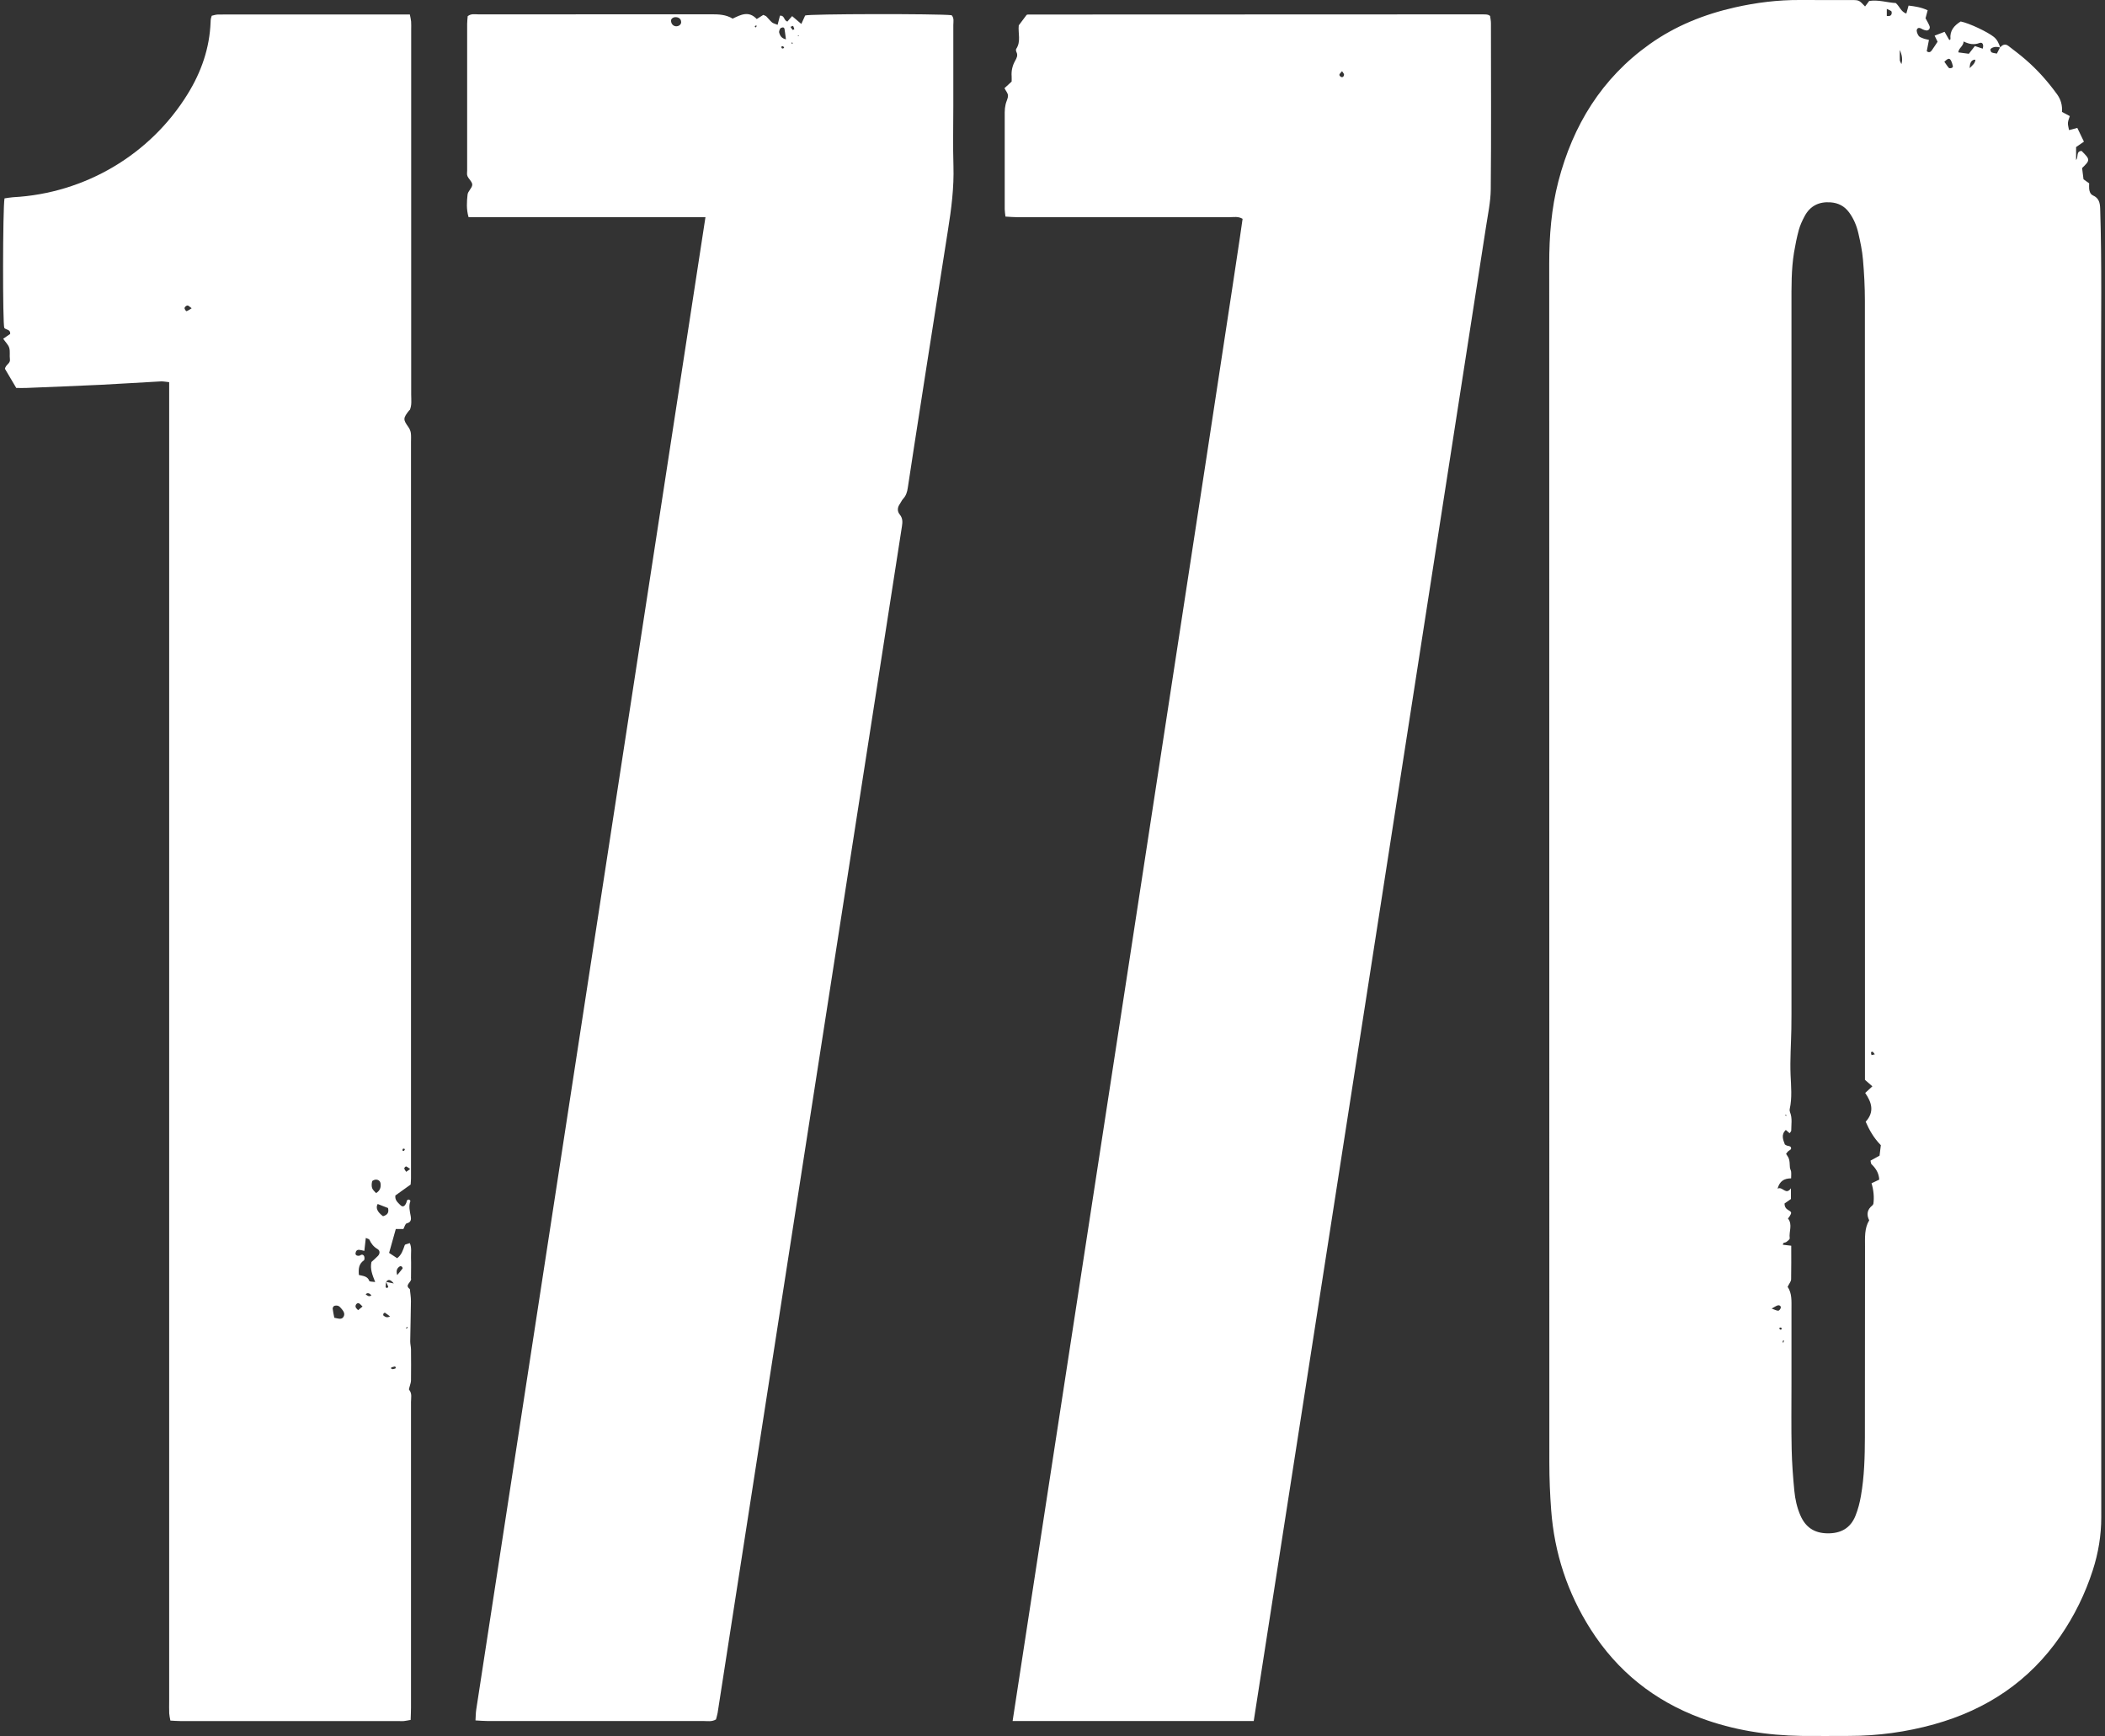 <svg xmlns="http://www.w3.org/2000/svg" width="137" height="113" viewBox="0 0 137 113" fill="none"><rect x="0" y="0" width="137" height="113" fill="#333333" stroke="none"/><path d="M130.189 3.076C130.34 2.898 130.518 2.839 130.712 2.989C131.088 3.278 131.468 3.563 131.828 3.876C132.608 4.549 133.289 5.317 133.891 6.152C134.128 6.482 134.231 6.859 134.199 7.284C134.354 7.367 134.528 7.458 134.71 7.557C134.671 7.692 134.599 7.838 134.587 7.993C134.576 8.135 134.627 8.282 134.659 8.468C134.841 8.42 134.995 8.381 135.197 8.325C135.336 8.61 135.474 8.899 135.629 9.22C135.442 9.347 135.288 9.454 135.118 9.572V10.423C135.288 10.21 135.098 9.849 135.474 9.822C136.044 10.388 136.044 10.423 135.51 10.938C135.537 11.168 135.569 11.409 135.601 11.67C135.716 11.75 135.834 11.837 135.969 11.932C135.969 12.05 135.957 12.173 135.969 12.292C135.989 12.47 136.044 12.64 136.222 12.723C136.594 12.89 136.674 13.183 136.686 13.575C136.8 17.205 136.741 20.835 136.741 24.461C136.745 49.222 136.741 73.988 136.757 98.749C136.757 99.945 136.567 101.085 136.203 102.213C135.708 103.749 135.003 105.182 134.089 106.508C132.07 109.437 129.291 111.282 125.89 112.232C124.073 112.739 122.217 112.992 120.328 112.992C119.303 112.992 118.274 113.004 117.248 112.992C115.004 112.957 112.811 112.616 110.701 111.832C107.665 110.704 105.266 108.788 103.524 106.053C102.016 103.682 101.164 101.089 100.955 98.294C100.879 97.272 100.836 96.243 100.836 95.218C100.828 69.202 100.832 43.189 100.828 17.173C100.828 15.364 100.966 13.567 101.422 11.813C102.372 8.155 104.24 5.099 107.36 2.878C109.038 1.683 110.907 0.935 112.906 0.483C114.303 0.167 115.716 -0.008 117.15 0C118.278 0.008 119.402 0 120.53 0.004C121.001 0.004 121.001 0.02 121.385 0.42C121.472 0.301 121.559 0.186 121.651 0.064C122.248 -0.031 122.83 0.17 123.384 0.198C123.642 0.424 123.713 0.76 124.069 0.883C124.117 0.717 124.16 0.562 124.216 0.364C124.627 0.412 125.035 0.471 125.459 0.669C125.411 0.847 125.368 1.01 125.32 1.188C125.403 1.346 125.51 1.516 125.581 1.699C125.645 1.857 125.51 2.011 125.352 1.98C125.281 1.964 125.201 1.948 125.138 1.912C125.004 1.837 124.837 1.742 124.758 1.92C124.715 2.023 124.79 2.209 124.865 2.324C124.92 2.411 125.055 2.455 125.166 2.498C125.273 2.542 125.391 2.558 125.542 2.597C125.49 2.87 125.443 3.108 125.399 3.333C125.542 3.448 125.649 3.389 125.728 3.278C125.851 3.104 125.965 2.926 126.104 2.716C126.057 2.621 125.993 2.49 125.91 2.32C126.128 2.237 126.326 2.162 126.559 2.071C126.674 2.269 126.769 2.435 126.868 2.609C126.896 2.589 126.947 2.562 126.943 2.546C126.884 1.995 127.185 1.659 127.608 1.398C128.178 1.512 129.362 2.079 129.766 2.403C129.995 2.589 130.094 2.835 130.185 3.096C129.991 3.037 129.801 3.029 129.623 3.132C129.584 3.151 129.532 3.207 129.54 3.238C129.552 3.302 129.58 3.393 129.627 3.413C129.73 3.456 129.849 3.464 129.964 3.488C130.043 3.333 130.106 3.211 130.17 3.084L130.189 3.076ZM116.346 83.762C116.631 84.181 116.595 84.684 116.595 85.183C116.595 86.81 116.595 88.433 116.595 90.06C116.595 91.485 116.575 92.914 116.607 94.339C116.627 95.238 116.694 96.14 116.781 97.035C116.833 97.581 116.952 98.124 117.173 98.634C117.506 99.402 118.064 99.79 118.923 99.806C119.802 99.822 120.435 99.474 120.76 98.662C120.926 98.25 121.041 97.803 121.116 97.364C121.338 96.101 121.369 94.822 121.373 93.547C121.381 89.415 121.381 85.286 121.381 81.153C121.381 80.555 121.338 79.949 121.654 79.431C121.459 79.046 121.529 78.721 121.864 78.457C121.864 78.457 121.892 78.417 121.924 78.37C121.987 77.927 121.939 77.459 121.805 77.02C122.003 76.925 122.153 76.854 122.308 76.782C122.28 76.343 122.082 76.046 121.805 75.781C121.761 75.737 121.765 75.646 121.738 75.547C121.936 75.441 122.122 75.334 122.327 75.223C122.355 74.981 122.387 74.736 122.411 74.542C121.947 74.067 121.658 73.552 121.425 73.014C122.023 72.361 121.801 71.735 121.393 71.141C121.563 70.987 121.698 70.86 121.86 70.71C121.678 70.552 121.536 70.425 121.377 70.286C121.377 68.434 121.377 66.585 121.377 64.732C121.377 49.685 121.377 34.635 121.373 19.588C121.373 18.689 121.326 17.787 121.247 16.888C121.199 16.318 121.077 15.748 120.95 15.19C120.839 14.703 120.649 14.236 120.344 13.824C120.043 13.416 119.643 13.206 119.133 13.171C118.381 13.119 117.811 13.4 117.454 14.065C117.3 14.35 117.161 14.651 117.074 14.96C116.944 15.439 116.845 15.934 116.762 16.425C116.579 17.541 116.595 18.669 116.595 19.797C116.595 35.197 116.595 50.596 116.595 65.995C116.595 66.32 116.595 66.644 116.587 66.973C116.568 67.971 116.496 68.968 116.536 69.966C116.568 70.71 116.643 71.45 116.481 72.186C116.465 72.254 116.481 72.341 116.504 72.404C116.659 72.792 116.579 73.196 116.579 73.592C116.579 73.647 116.512 73.699 116.473 73.762C116.378 73.683 116.306 73.615 116.227 73.548C115.903 73.853 116.049 74.182 116.164 74.494C116.227 74.53 116.267 74.562 116.314 74.573C116.433 74.601 116.591 74.601 116.568 74.772C116.56 74.835 116.437 74.882 116.37 74.946C116.322 74.993 116.283 75.052 116.243 75.104C116.457 75.413 116.469 75.472 116.492 75.983C116.496 76.078 116.56 76.173 116.572 76.268C116.587 76.41 116.572 76.557 116.572 76.699C116.112 76.707 115.827 76.874 115.689 77.372C116.021 77.194 116.223 77.832 116.56 77.345V78.045C116.405 78.152 116.267 78.251 116.144 78.334C116.144 78.56 116.235 78.679 116.409 78.778C116.623 78.9 116.611 78.944 116.465 79.185C116.441 79.225 116.405 79.261 116.366 79.312C116.686 79.708 116.417 80.167 116.481 80.599C116.492 80.67 116.338 80.785 116.243 80.852C116.176 80.9 116.041 80.848 116.037 81.022C116.199 81.042 116.366 81.062 116.579 81.085C116.579 81.826 116.587 82.546 116.572 83.271C116.572 83.405 116.453 83.536 116.342 83.766L116.346 83.762ZM128.139 3.5C128.261 3.341 128.396 3.171 128.531 2.997C128.725 3.06 128.883 3.116 129.041 3.167C129.124 2.906 129.025 2.724 128.832 2.799C128.487 2.93 128.17 2.882 127.798 2.7C127.786 3.017 127.47 3.124 127.454 3.409C127.703 3.44 127.917 3.472 128.135 3.5H128.139ZM126.547 4.022C126.642 4.153 126.729 4.299 126.84 4.422C126.872 4.454 126.971 4.442 127.03 4.422C127.066 4.41 127.109 4.339 127.102 4.307C127.066 4.173 127.03 4.03 126.959 3.915C126.868 3.773 126.777 3.801 126.543 4.018L126.547 4.022ZM128.194 4.434C128.372 4.244 128.546 4.133 128.566 3.884C128.323 3.876 128.199 4.059 128.194 4.434ZM123.646 3.242C123.646 3.523 123.638 3.717 123.646 3.911C123.646 3.975 123.693 4.038 123.749 4.173C123.833 3.893 123.797 3.584 123.642 3.246L123.646 3.242ZM115.305 85.175C115.519 85.25 115.629 85.317 115.736 85.313C115.796 85.313 115.887 85.195 115.899 85.119C115.914 85.005 115.808 84.941 115.701 84.969C115.598 84.997 115.503 85.068 115.309 85.175H115.305ZM122.799 0.574V1.037C123.056 1.085 123.147 0.954 123.111 0.764C123.099 0.697 122.941 0.657 122.799 0.578V0.574ZM122.019 68.628C121.959 68.552 121.928 68.493 121.876 68.457C121.856 68.445 121.769 68.485 121.769 68.501C121.769 68.56 121.793 68.62 121.805 68.679C121.864 68.663 121.924 68.651 122.019 68.628ZM116.069 87.388C116.081 87.348 116.097 87.308 116.108 87.265C116.108 87.265 116.077 87.249 116.057 87.241C116.041 87.281 116.025 87.32 116.013 87.364C116.013 87.364 116.049 87.38 116.069 87.388ZM115.97 86.521C115.95 86.481 115.942 86.426 115.91 86.41C115.883 86.398 115.835 86.43 115.796 86.442C115.815 86.477 115.827 86.529 115.855 86.544C115.883 86.556 115.93 86.529 115.97 86.521ZM116.259 72.59C116.259 72.59 116.239 72.559 116.227 72.543C116.215 72.559 116.188 72.578 116.192 72.582C116.203 72.606 116.223 72.622 116.243 72.642C116.251 72.626 116.255 72.606 116.263 72.59H116.259Z" fill="white"></path><path d="M45.922 14.133C44.109 14.133 42.41 14.133 40.712 14.133C39.014 14.133 37.308 14.133 35.602 14.133C33.903 14.133 32.205 14.133 30.495 14.133C30.344 13.606 30.38 13.127 30.431 12.664C30.455 12.442 30.728 12.24 30.736 12.027C30.744 11.845 30.511 11.662 30.424 11.464C30.376 11.358 30.404 11.219 30.404 11.092C30.404 7.914 30.404 4.731 30.404 1.552C30.404 1.382 30.427 1.212 30.439 1.053C30.669 0.875 30.902 0.934 31.116 0.934C32.771 0.93 34.422 0.934 36.077 0.934C39.481 0.934 42.889 0.934 46.294 0.93C46.777 0.93 47.244 0.946 47.683 1.212C48.202 0.966 48.724 0.677 49.251 1.239C49.389 1.152 49.532 1.061 49.678 0.97C49.758 1.01 49.833 1.029 49.884 1.077C50.011 1.2 50.11 1.346 50.245 1.457C50.332 1.528 50.458 1.552 50.609 1.615C50.668 1.386 50.716 1.204 50.763 1.022C51.068 0.986 51.001 1.33 51.246 1.405C51.286 1.358 51.337 1.295 51.392 1.231C51.44 1.18 51.488 1.128 51.555 1.049C51.745 1.212 51.923 1.366 52.153 1.56C52.252 1.342 52.331 1.172 52.402 1.01C52.588 0.899 61.044 0.887 61.934 0.99C62.109 1.176 62.045 1.413 62.045 1.627C62.049 3.381 62.045 5.135 62.045 6.884C62.045 8.187 62.014 9.489 62.053 10.791C62.097 12.201 61.919 13.586 61.697 14.972C61.352 17.121 59.227 30.719 59.084 31.737C59.045 32.022 58.969 32.267 58.772 32.477C58.688 32.568 58.641 32.691 58.57 32.794C58.403 33.023 58.384 33.277 58.558 33.49C58.76 33.736 58.744 33.989 58.7 34.266C58.075 38.245 47.026 109.41 46.706 111.488C46.682 111.634 46.634 111.777 46.599 111.919C46.329 112.082 46.048 112.022 45.779 112.022C42.826 112.026 39.869 112.022 36.916 112.022C35.186 112.022 33.46 112.022 31.73 112.022C31.484 112.022 31.239 111.999 30.946 111.983C30.962 111.722 30.962 111.5 30.994 111.286C31.484 108.072 45.827 14.703 45.914 14.133H45.922ZM44.33 1.437C44.33 1.251 44.204 1.132 43.998 1.117C43.824 1.105 43.673 1.212 43.673 1.342C43.673 1.564 43.836 1.726 44.041 1.71C44.215 1.694 44.33 1.584 44.334 1.437H44.33ZM51.151 2.561C51.115 2.292 51.092 2.078 51.056 1.869C51.048 1.833 50.989 1.778 50.957 1.782C50.894 1.789 50.807 1.813 50.779 1.861C50.735 1.94 50.688 2.055 50.712 2.13C50.767 2.312 50.854 2.494 51.151 2.561ZM51.618 1.683C51.531 1.714 51.492 1.73 51.448 1.746C51.492 1.813 51.531 1.885 51.587 1.944C51.598 1.956 51.697 1.904 51.697 1.9C51.678 1.825 51.646 1.754 51.618 1.683ZM51.036 3.12C51.013 3.08 50.997 3.025 50.961 3.009C50.933 2.997 50.882 3.029 50.838 3.044C50.858 3.084 50.874 3.143 50.902 3.155C50.937 3.167 50.989 3.135 51.032 3.124L51.036 3.12ZM49.247 1.706C49.247 1.706 49.227 1.667 49.219 1.647C49.184 1.667 49.152 1.691 49.116 1.71C49.136 1.738 49.156 1.766 49.176 1.793C49.2 1.766 49.223 1.734 49.247 1.706ZM51.971 2.356C51.978 2.336 51.982 2.312 51.99 2.292C51.963 2.304 51.939 2.316 51.911 2.324C51.931 2.336 51.951 2.344 51.971 2.356ZM51.594 2.831C51.594 2.831 51.59 2.787 51.579 2.783C51.559 2.771 51.535 2.771 51.511 2.767C51.519 2.795 51.523 2.823 51.531 2.85C51.551 2.842 51.575 2.835 51.594 2.827V2.831Z" fill="white"></path><path d="M81.593 112.023C76.316 112.023 71.142 112.023 65.904 112.023C66.047 111.017 80.801 15.154 80.872 14.244C80.579 14.069 80.298 14.137 80.029 14.137C76.897 14.133 73.766 14.137 70.639 14.137C69.162 14.137 67.682 14.137 66.205 14.137C65.96 14.137 65.718 14.113 65.437 14.097C65.417 13.907 65.394 13.765 65.39 13.618C65.39 11.516 65.39 9.41 65.39 7.308C65.39 7.134 65.409 6.96 65.449 6.789C65.489 6.599 65.607 6.409 65.603 6.223C65.603 6.069 65.465 5.922 65.374 5.74C65.528 5.598 65.667 5.467 65.841 5.309C65.841 5.214 65.849 5.091 65.841 4.968C65.813 4.608 65.892 4.272 66.067 3.959C66.166 3.781 66.261 3.611 66.158 3.397C66.126 3.334 66.106 3.231 66.138 3.183C66.463 2.7 66.249 2.162 66.304 1.651C66.463 1.437 66.621 1.228 66.811 0.974C66.783 0.986 66.803 0.974 66.827 0.966C66.85 0.958 66.874 0.946 66.898 0.946C76.767 0.946 86.632 0.939 96.501 0.935C96.576 0.935 96.651 0.935 96.726 0.942C96.774 0.946 96.825 0.958 96.873 0.974C96.897 0.982 96.916 0.998 96.98 1.038C96.996 1.176 97.035 1.342 97.035 1.509C97.035 5.115 97.059 8.721 97.023 12.328C97.015 13.147 96.833 13.966 96.711 14.782C96.39 16.884 81.707 111.357 81.596 112.026L81.593 112.023ZM87.344 4.636C87.265 4.731 87.19 4.79 87.17 4.862C87.158 4.901 87.237 4.996 87.289 5.012C87.408 5.052 87.471 4.957 87.475 4.854C87.475 4.798 87.412 4.743 87.344 4.632V4.636Z" fill="white"></path><path d="M26.646 26.693C26.227 27.22 26.227 27.303 26.571 27.786C26.654 27.9 26.718 28.043 26.738 28.181C26.765 28.379 26.749 28.581 26.749 28.783C26.749 43.731 26.749 58.683 26.749 73.631C26.749 74.656 26.749 75.681 26.749 76.707C26.749 76.829 26.734 76.952 26.726 77.103C26.389 77.344 26.053 77.586 25.732 77.815C25.692 78.124 25.89 78.266 26.041 78.425C26.203 78.599 26.346 78.54 26.453 78.266C26.468 78.223 26.468 78.163 26.496 78.128C26.524 78.096 26.583 78.073 26.623 78.084C26.658 78.092 26.718 78.16 26.71 78.175C26.583 78.516 26.674 78.844 26.734 79.181C26.769 79.375 26.749 79.565 26.472 79.628C26.377 79.652 26.326 79.862 26.255 79.996H25.76C25.613 80.527 25.471 81.026 25.324 81.552C25.494 81.663 25.669 81.778 25.847 81.897C26.132 81.687 26.227 81.374 26.334 81.069C26.358 81.002 26.361 81.006 26.67 80.915C26.809 81.22 26.738 81.548 26.749 81.861C26.765 82.284 26.749 82.708 26.749 83.132C26.749 83.155 26.741 83.183 26.749 83.207C26.829 83.452 26.286 83.63 26.674 83.907C26.698 84.169 26.749 84.434 26.745 84.695C26.738 85.57 26.71 86.441 26.698 87.316C26.698 87.482 26.745 87.652 26.749 87.823C26.757 88.5 26.757 89.177 26.749 89.85C26.749 89.992 26.686 90.135 26.654 90.277C26.642 90.34 26.599 90.431 26.627 90.463C26.833 90.705 26.749 90.993 26.749 91.259C26.753 97.894 26.753 104.532 26.749 111.167C26.749 111.412 26.734 111.662 26.726 111.951C26.563 111.978 26.425 112.01 26.282 112.026C26.183 112.038 26.08 112.026 25.981 112.026C21.247 112.026 16.512 112.026 11.782 112.026C11.56 112.026 11.338 112.006 11.089 111.994C11.057 111.816 11.022 111.674 11.014 111.531C11.002 111.258 11.01 110.981 11.01 110.704C11.01 82.459 11.01 54.21 11.01 25.965C11.01 25.616 11.01 25.268 11.01 24.876C10.8 24.856 10.634 24.817 10.471 24.825C9.173 24.892 7.871 24.983 6.572 25.046C4.945 25.125 3.318 25.185 1.695 25.252C1.497 25.26 1.299 25.252 1.058 25.252C0.804 24.821 0.551 24.397 0.321 24.005C0.369 23.728 0.686 23.665 0.646 23.387C0.61 23.142 0.67 22.877 0.602 22.643C0.543 22.441 0.361 22.275 0.207 22.049C0.373 21.935 0.523 21.832 0.662 21.737C0.694 21.428 0.389 21.479 0.282 21.349C0.167 21.183 0.175 13.546 0.294 12.913C0.468 12.889 0.662 12.85 0.852 12.838C5.527 12.588 9.787 10.067 12.221 6.108C13.104 4.675 13.642 3.135 13.706 1.441C13.706 1.365 13.714 1.29 13.725 1.215C13.733 1.168 13.753 1.12 13.781 1.025C13.896 1.001 14.034 0.95 14.177 0.946C14.901 0.938 15.63 0.942 16.354 0.942C19.509 0.942 22.664 0.942 25.823 0.942H26.674C26.71 1.128 26.745 1.267 26.757 1.405C26.769 1.579 26.761 1.757 26.761 1.932C26.761 9.845 26.761 17.758 26.761 25.672C26.761 26.02 26.817 26.376 26.662 26.709V26.697L26.646 26.693ZM25.126 83.436C25.273 83.468 25.423 83.5 25.629 83.543C25.423 83.279 25.257 83.245 25.13 83.44C25.119 83.551 25.099 83.662 25.099 83.773C25.099 83.797 25.162 83.84 25.19 83.836C25.221 83.832 25.273 83.769 25.269 83.753C25.229 83.646 25.174 83.543 25.126 83.436ZM23.709 81.421C23.575 81.39 23.48 81.362 23.385 81.354C23.23 81.338 23.159 81.433 23.139 81.572C23.123 81.691 23.23 81.762 23.389 81.734C23.412 81.734 23.436 81.718 23.456 81.703C23.567 81.631 23.666 81.679 23.701 81.77C23.733 81.849 23.733 82.007 23.681 82.039C23.345 82.273 23.325 82.597 23.357 82.989C23.626 83.056 23.923 83.06 24.038 83.381C24.054 83.428 24.244 83.421 24.418 83.448C24.236 82.985 24.073 82.597 24.176 82.142C24.307 82.023 24.457 81.893 24.596 81.75C24.738 81.604 24.742 81.402 24.568 81.299C24.315 81.152 24.157 80.95 24.042 80.693C24.022 80.646 23.927 80.634 23.808 80.578C23.776 80.855 23.749 81.093 23.713 81.418L23.709 81.421ZM21.754 85.772C22.039 85.828 22.252 85.922 22.371 85.685C22.458 85.511 22.363 85.349 22.244 85.21C22.177 85.135 22.114 85.048 22.031 85.008C21.951 84.972 21.841 84.972 21.758 85C21.706 85.016 21.647 85.119 21.651 85.178C21.671 85.372 21.718 85.562 21.758 85.772H21.754ZM24.928 79.165C25.186 79.09 25.336 78.951 25.253 78.631C25.015 78.54 24.794 78.453 24.58 78.369C24.438 78.62 24.554 78.885 24.928 79.165ZM24.481 77.657C24.742 77.495 24.794 77.285 24.77 77.051C24.754 76.877 24.628 76.782 24.465 76.782C24.382 76.782 24.236 76.837 24.22 76.897C24.184 77.035 24.176 77.202 24.22 77.336C24.263 77.459 24.386 77.554 24.477 77.661L24.481 77.657ZM25.851 82.997C25.97 82.855 26.092 82.712 26.203 82.562C26.215 82.542 26.179 82.467 26.148 82.443C26.116 82.419 26.049 82.411 26.017 82.431C25.839 82.542 25.764 82.712 25.851 82.997ZM23.594 85.04C23.483 84.941 23.424 84.854 23.349 84.83C23.238 84.794 23.115 84.933 23.143 85.067C23.159 85.147 23.25 85.21 23.305 85.281C23.389 85.21 23.476 85.143 23.598 85.04H23.594ZM12.47 20.062C12.34 19.971 12.265 19.876 12.197 19.884C12.126 19.888 12.019 19.979 12.011 20.046C11.999 20.11 12.11 20.26 12.134 20.256C12.233 20.229 12.32 20.157 12.475 20.066L12.47 20.062ZM25.384 85.685C25.261 85.594 25.162 85.515 25.055 85.448C25.039 85.436 24.972 85.479 24.952 85.511C24.936 85.543 24.936 85.618 24.96 85.633C25.071 85.717 25.186 85.796 25.384 85.685ZM26.694 76.093C26.571 76.01 26.504 75.947 26.429 75.923C26.401 75.915 26.302 76.018 26.31 76.054C26.326 76.133 26.393 76.204 26.437 76.275C26.504 76.228 26.571 76.18 26.694 76.093ZM23.8 84.248C23.911 84.339 24.022 84.43 24.172 84.315C24.032 84.157 23.908 84.135 23.8 84.248ZM25.451 89.078C25.494 89.093 25.542 89.125 25.582 89.117C25.645 89.109 25.708 89.078 25.768 89.054C25.748 89.014 25.724 88.939 25.712 88.943C25.629 88.955 25.546 88.983 25.467 89.01C25.455 89.014 25.455 89.054 25.451 89.078ZM26.496 86.362C26.472 86.39 26.449 86.417 26.425 86.449C26.425 86.449 26.453 86.473 26.468 86.485C26.492 86.457 26.516 86.429 26.532 86.401C26.532 86.401 26.508 86.378 26.496 86.362ZM26.358 74.799C26.318 74.787 26.267 74.751 26.239 74.767C26.207 74.783 26.203 74.842 26.183 74.882C26.219 74.894 26.267 74.925 26.286 74.913C26.318 74.89 26.334 74.838 26.354 74.803L26.358 74.799Z" fill="white"></path></svg>